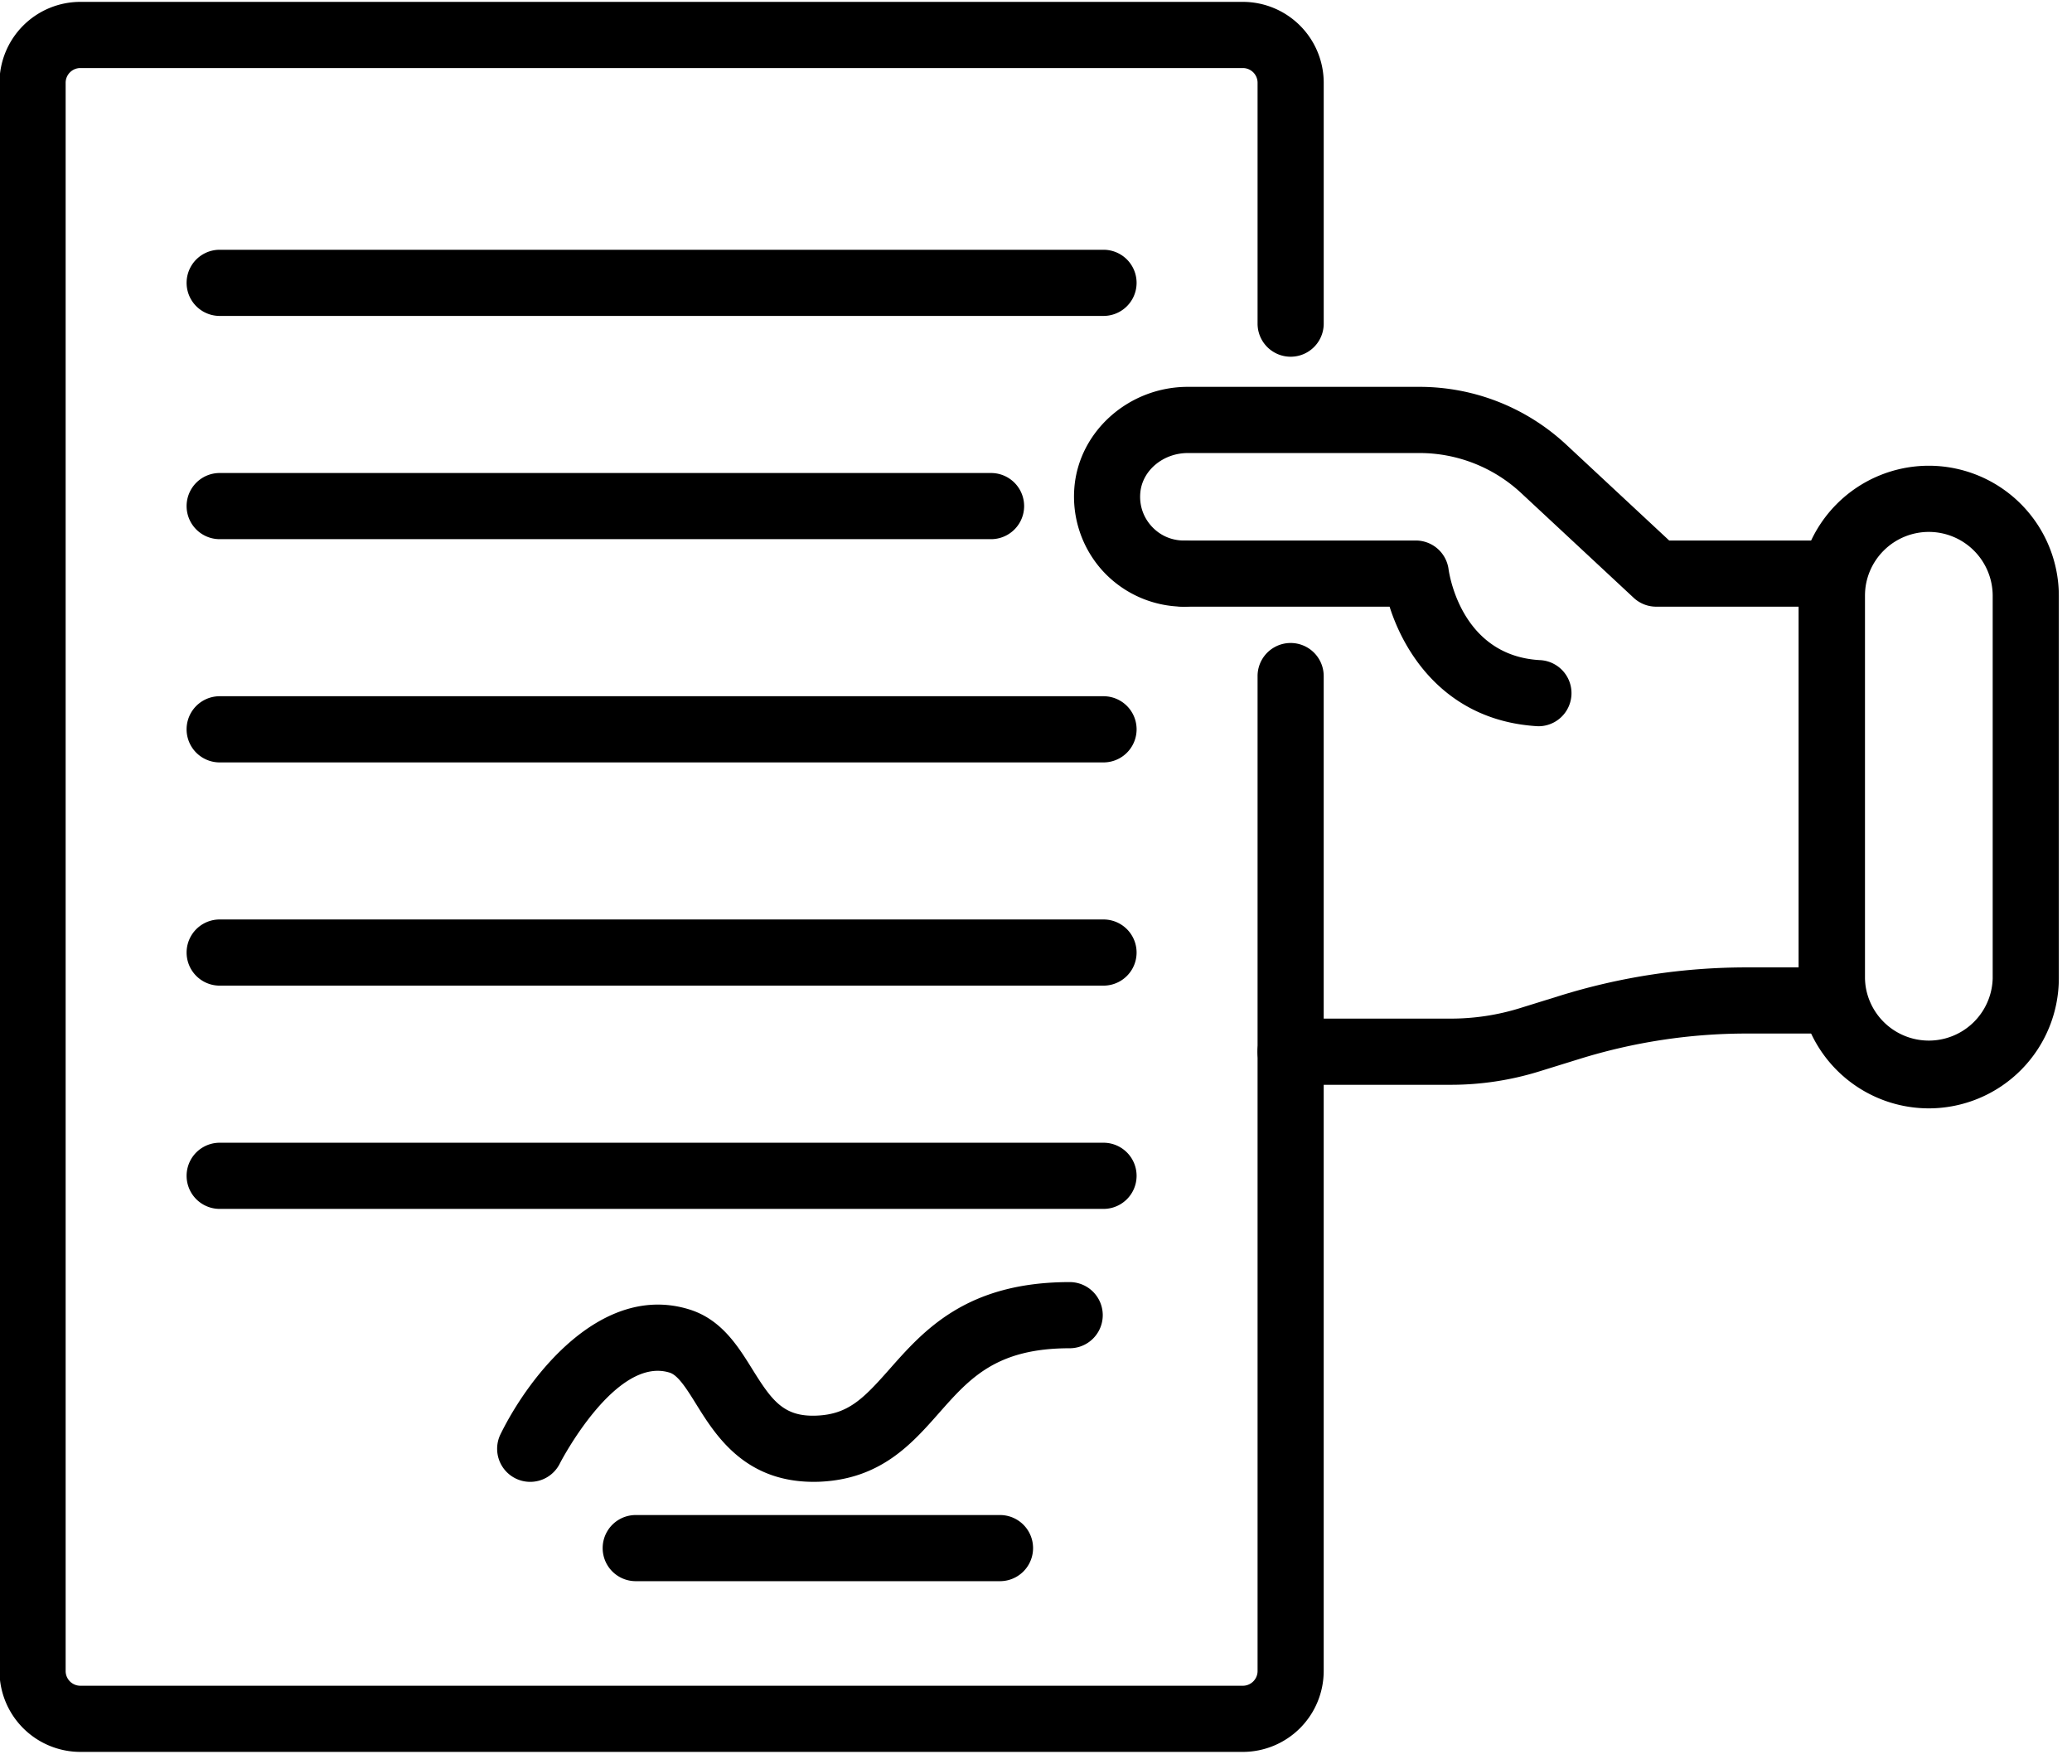 <?xml version="1.0" encoding="UTF-8"?>
<svg xmlns="http://www.w3.org/2000/svg" width="94" height="80" viewBox="0 0 94 80">
  <defs>
    <clipPath id="5jb7a">
      <path d="M-.023 79.464V.085h93.426v79.38z"></path>
    </clipPath>
  </defs>
  <g>
    <g>
      <g></g>
      <g clip-path="url(#5jb7a)">
        <path d="M69.749 32.94c-4.06-.241-5.992-3.17-6.708-5.422h-9.332a1.5 1.5 0 1 1 0-3.001h10.52a1.5 1.5 0 0 1 1.488 1.304c.056.392.66 3.913 4.121 4.12a1.5 1.5 0 0 1-.09 3"></path>
      </g>
      <g clip-path="url(#5jb7a)">
        <path d="M65.816 49.205h-7.264a1.5 1.5 0 1 1 0-3.002h7.264c1.068 0 2.125-.16 3.141-.476l1.817-.564a28.521 28.521 0 0 1 8.466-1.283h2.364V27.518h-6.467c-.38 0-.745-.144-1.022-.402l-5.099-4.747a6.77 6.77 0 0 0-4.628-1.82H53.89c-1.122 0-2.07.79-2.158 1.803-.05.566.133 1.106.513 1.521.38.415.9.644 1.463.644a1.5 1.5 0 1 1 0 3.001 5.002 5.002 0 0 1-3.675-1.616 5.01 5.01 0 0 1-1.29-3.81c.22-2.548 2.481-4.545 5.147-4.545h10.497c2.485 0 4.854.932 6.673 2.625l4.666 4.345h7.377a1.5 1.5 0 0 1 1.5 1.5V45.38a1.5 1.5 0 0 1-1.5 1.5H79.24c-2.57 0-5.119.388-7.576 1.15l-1.817.563a13.565 13.565 0 0 1-4.031.612"></path>
      </g>
      <g clip-path="url(#5jb7a)">
        <path d="M87.501 24.127a2.9 2.9 0 0 0-2.895 2.895v17.355a2.899 2.899 0 0 0 5.796 0V27.022a2.9 2.9 0 0 0-2.896-2.895zm.005 26.147a5.904 5.904 0 0 1-5.901-5.897V27.022a5.903 5.903 0 0 1 5.896-5.897 5.904 5.904 0 0 1 5.902 5.897v17.355a5.903 5.903 0 0 1-5.897 5.897"></path>
      </g>
      <g clip-path="url(#5jb7a)">
        <path d="M56.385 79.464H3.645a3.672 3.672 0 0 1-3.668-3.668V3.754A3.672 3.672 0 0 1 3.645.085h52.74a3.672 3.672 0 0 1 3.668 3.669V14.68a1.5 1.5 0 1 1-3.001 0V3.754c0-.368-.3-.667-.667-.667H3.645c-.368 0-.667.3-.667.667v72.042c0 .368.3.667.667.667h52.74c.367 0 .667-.3.667-.667V30.665a1.5 1.5 0 1 1 3 0v45.131a3.673 3.673 0 0 1-3.667 3.668"></path>
      </g>
      <g clip-path="url(#5jb7a)">
        <path d="M50.063 14.33H9.966a1.5 1.5 0 1 1 0-3.001h40.097a1.5 1.5 0 1 1 0 3.001"></path>
      </g>
      <g clip-path="url(#5jb7a)">
        <path d="M44.961 24.456H9.966a1.5 1.5 0 1 1 0-3.001h34.995a1.5 1.5 0 1 1 0 3.001"></path>
      </g>
      <g clip-path="url(#5jb7a)">
        <path d="M50.063 34.582H9.966a1.5 1.5 0 1 1 0-3.002h40.097a1.5 1.5 0 1 1 0 3.002"></path>
      </g>
      <g clip-path="url(#5jb7a)">
        <path d="M50.063 44.707H9.966a1.5 1.5 0 1 1 0-3.001h40.097a1.5 1.5 0 1 1 0 3.001"></path>
      </g>
      <g clip-path="url(#5jb7a)">
        <path d="M50.063 54.834H9.966a1.5 1.5 0 1 1 0-3.001h40.097a1.5 1.5 0 1 1 0 3.001"></path>
      </g>
      <g clip-path="url(#5jb7a)">
        <path d="M45.367 71.72H28.841a1.5 1.5 0 1 1 0-3h16.526a1.5 1.5 0 1 1 0 3"></path>
      </g>
      <g clip-path="url(#5jb7a)">
        <path d="M24.053 67.215a1.5 1.5 0 0 1-1.345-2.163c1.316-2.677 4.593-6.885 8.563-5.658 1.455.452 2.203 1.655 2.863 2.717.884 1.42 1.418 2.162 2.91 2.1 1.435-.058 2.12-.761 3.307-2.104 1.555-1.76 3.49-3.953 8.177-3.953a1.5 1.5 0 0 1 0 3.001c-3.333 0-4.535 1.362-5.928 2.938-1.243 1.408-2.653 3.005-5.436 3.117-3.31.116-4.676-2.063-5.578-3.515-.42-.676-.818-1.314-1.203-1.433-2.453-.772-4.958 4.066-4.982 4.115a1.5 1.5 0 0 1-1.348.838"></path>
      </g>
    </g>
  </g>
</svg>
